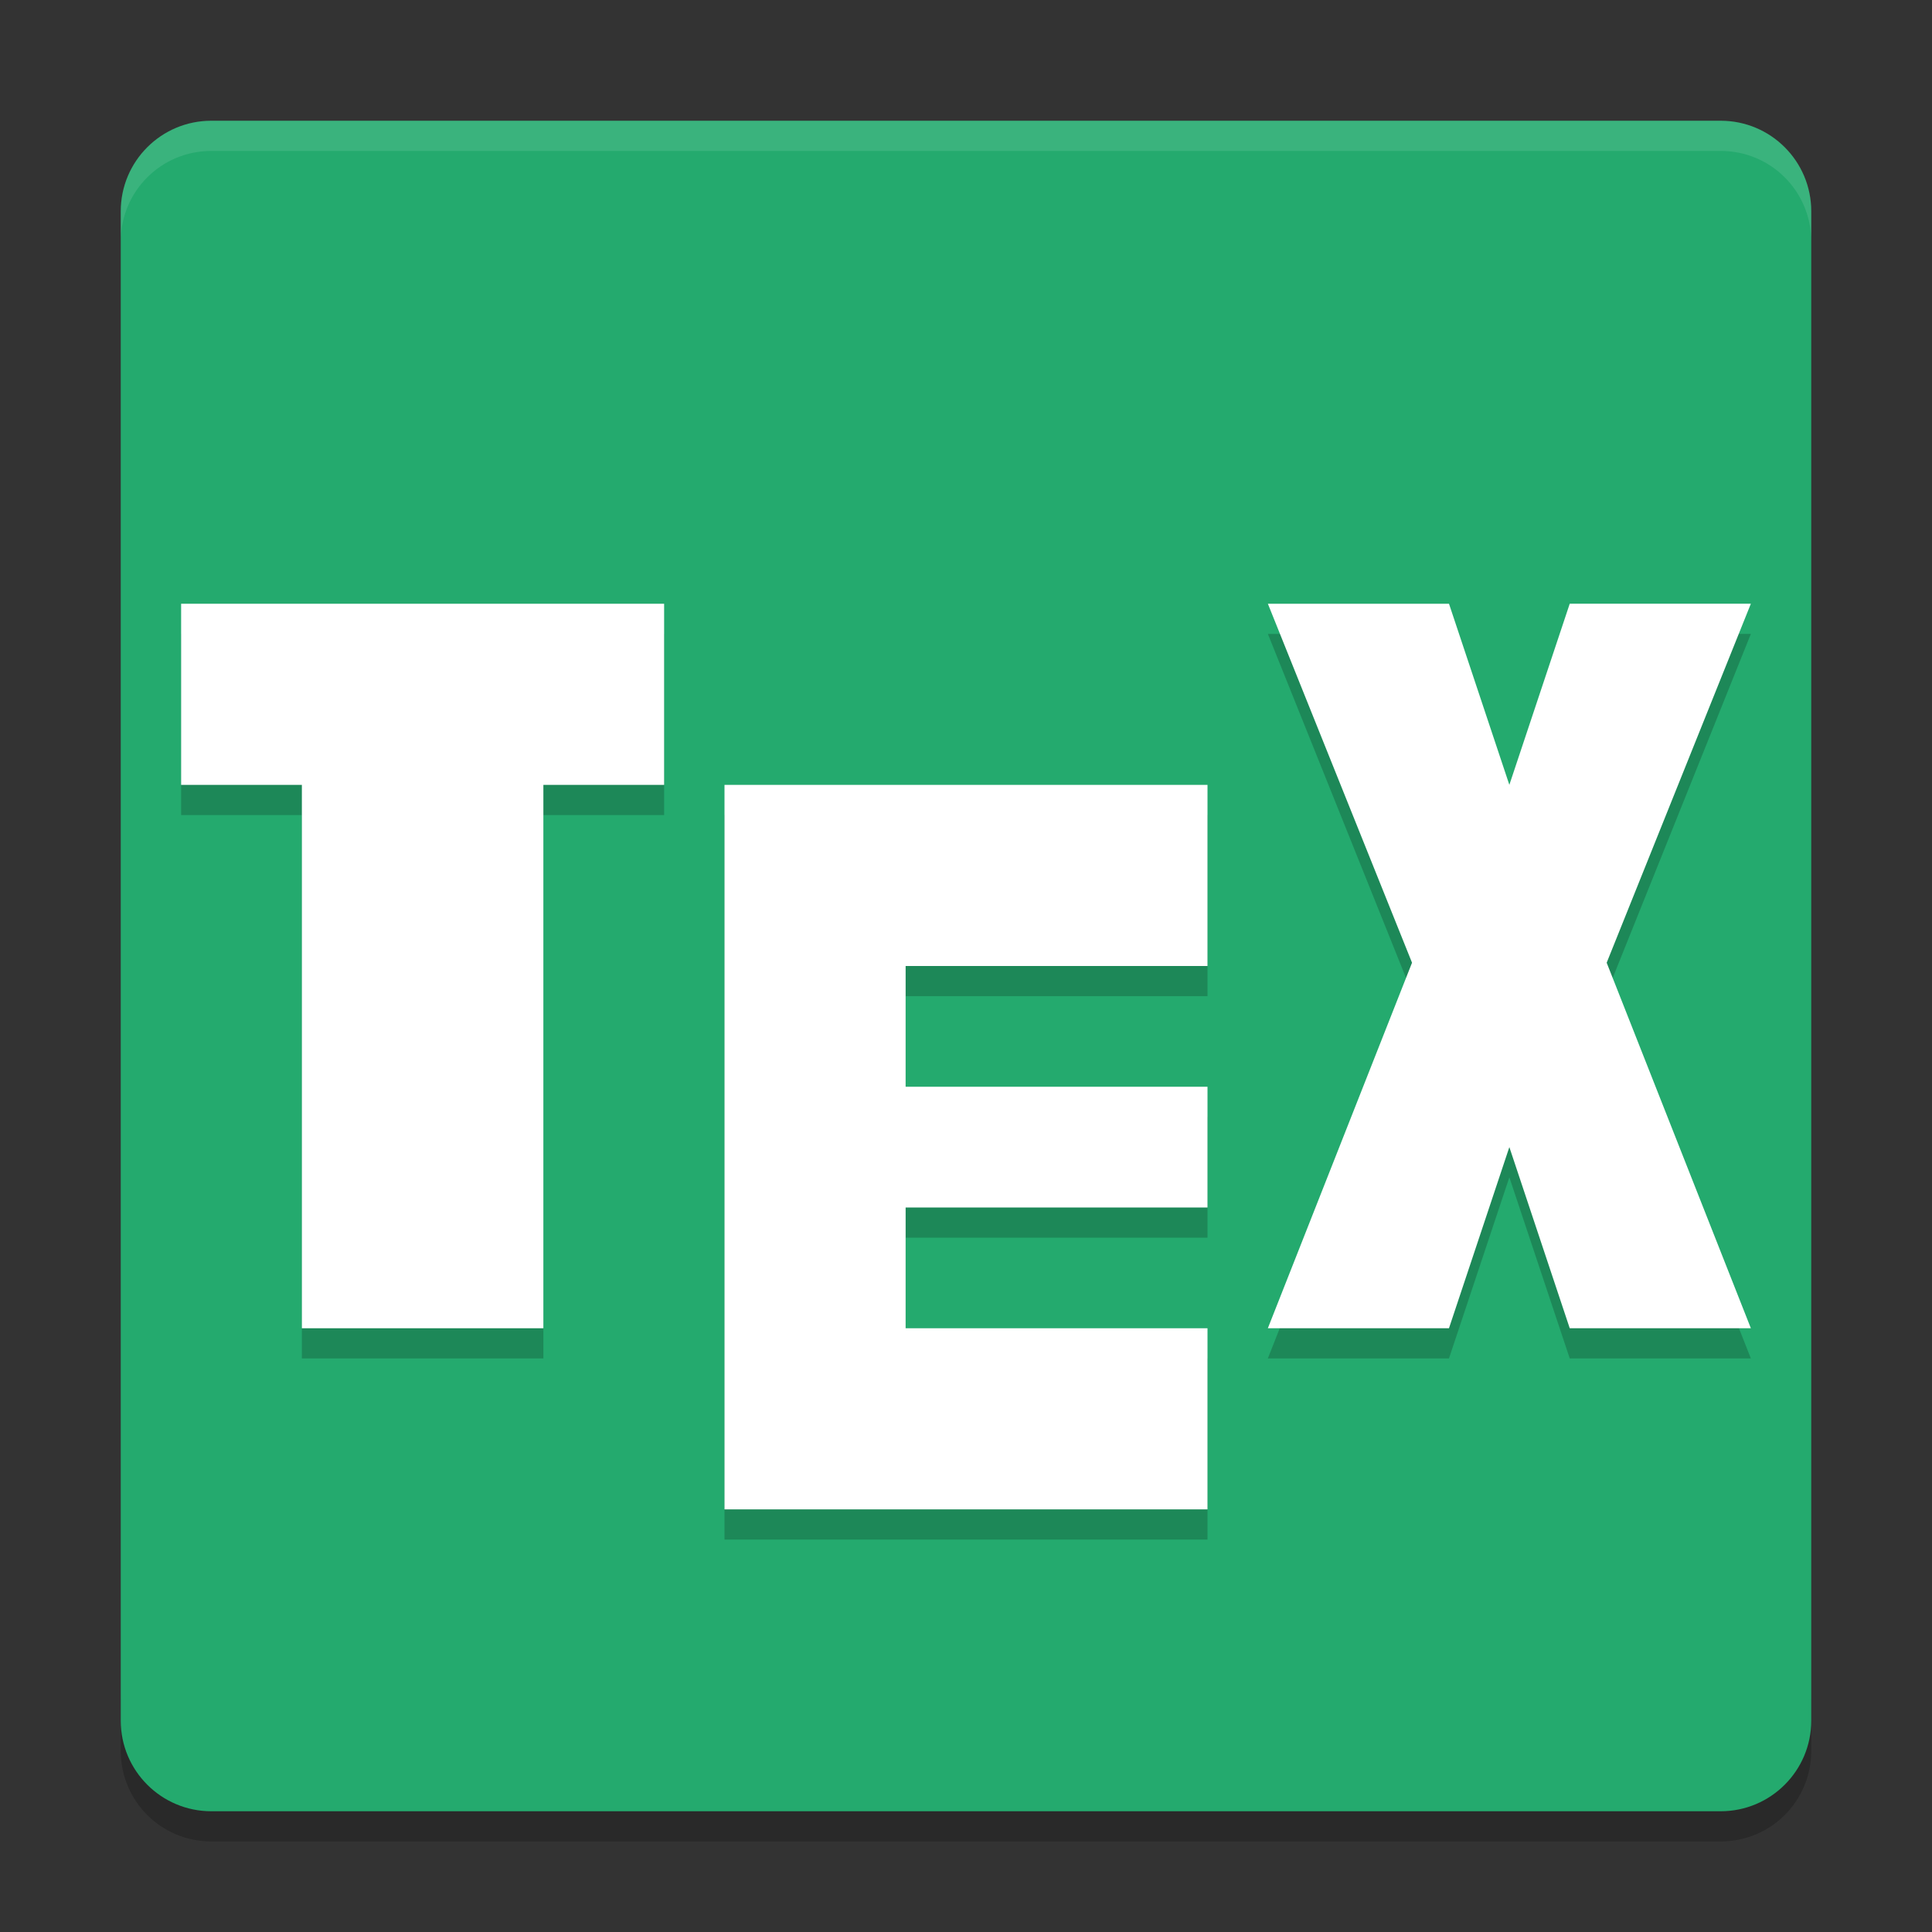 <svg xmlns="http://www.w3.org/2000/svg" xmlns:xlink="http://www.w3.org/1999/xlink" width="384pt" height="384pt" version="1.1" viewBox="0 0 384 384"><rect x="0" y="0" width="384" height="384" fill="#333333" stroke="none"/> <defs> <filter id="alpha" width="100%" height="100%" x="0%" y="0%" filterUnits="objectBoundingBox"> <feColorMatrix in="SourceGraphic" type="matrix" values="0 0 0 0 1 0 0 0 0 1 0 0 0 0 1 0 0 0 1 0"/> </filter> <mask id="mask0"> <g filter="url(#alpha)"> <rect width="384" height="384" x="0" y="0" style="fill:rgb(0%,0%,0%);fill-opacity:0.2"/> </g> </mask> <clipPath id="clip1"> <rect width="384" height="384" x="0" y="0"/> </clipPath> <g id="surface5" clip-path="url(#clip1)"> <path style="fill:rgb(0%,0%,0%)" d="M 24 336 L 24 348 C 24 357.973 32.027 366 42 366 L 342 366 C 351.973 366 360 357.973 360 348 L 360 336 C 360 345.973 351.973 354 342 354 L 42 354 C 32.027 354 24 345.973 24 336 Z M 24 336"/> </g> <mask id="mask1"> <g filter="url(#alpha)"> <rect width="384" height="384" x="0" y="0" style="fill:rgb(0%,0%,0%);fill-opacity:0.102"/> </g> </mask> <clipPath id="clip2"> <rect width="384" height="384" x="0" y="0"/> </clipPath> <g id="surface8" clip-path="url(#clip2)"> <path style="fill:rgb(100.000%,100.000%,100.000%)" d="M 42 24 C 32.027 24 24 32.027 24 42 L 24 48 C 24 38.027 32.027 30 42 30 L 342 30 C 351.973 30 360 38.027 360 48 L 360 42 C 360 32.027 351.973 24 342 24 Z M 42 24"/> </g> <mask id="mask2"> <g filter="url(#alpha)"> <rect width="384" height="384" x="0" y="0" style="fill:rgb(0%,0%,0%);fill-opacity:0.2"/> </g> </mask> <clipPath id="clip3"> <rect width="384" height="384" x="0" y="0"/> </clipPath> <g id="surface11" clip-path="url(#clip3)"> <path style="fill:rgb(0%,0%,0%)" d="M 36 126 L 36 162 L 60 162 L 60 270 L 108 270 L 108 162 L 132 162 L 132 126 Z M 36 126"/> <path style="fill:rgb(0%,0%,0%)" d="M 288 126 L 252 126 L 280.652 197.348 L 251.996 269.996 L 287.996 269.996 L 299.996 233.996 L 311.996 269.996 L 347.996 269.996 L 319.34 197.348 L 347.996 125.996 L 311.996 125.996 L 299.996 161.996 Z M 288 126"/> <path style="fill:rgb(0%,0%,0%)" d="M 144 162 L 144 306 L 240 306 L 240 270 L 180 270 L 180 246 L 240 246 L 240 222 L 180 222 L 180 198 L 240 198 L 240 162 Z M 144 162"/> </g> </defs> <g> <use mask="url(#mask0)" xlink:href="#surface5"/> <path style="fill:rgb(14.117%,66.666%,43.137%)" d="M 360 342 L 360 42 C 360 32.059 351.941 24 342 24 L 42 24 C 32.059 24 24 32.059 24 42 L 24 342 C 24 351.941 32.059 360 42 360 L 342 360 C 351.941 360 360 351.941 360 342 Z M 360 342"/> <use mask="url(#mask1)" xlink:href="#surface8"/> <use mask="url(#mask2)" xlink:href="#surface11"/> <path style="fill:rgb(100.000%,100.000%,100.000%)" d="M 36 120 L 36 156 L 60 156 L 60 264 L 108 264 L 108 156 L 132 156 L 132 120 Z M 36 120"/> <path style="fill:rgb(100.000%,100.000%,100.000%)" d="M 288 120 L 252 120 L 280.652 191.348 L 251.996 263.996 L 287.996 263.996 L 299.996 227.996 L 311.996 263.996 L 347.996 263.996 L 319.34 191.348 L 347.996 119.996 L 311.996 119.996 L 299.996 155.996 Z M 288 120"/> <path style="fill:rgb(100.000%,100.000%,100.000%)" d="M 144 156 L 144 300 L 240 300 L 240 264 L 180 264 L 180 240 L 240 240 L 240 216 L 180 216 L 180 192 L 240 192 L 240 156 Z M 144 156"/> </g> </svg>
